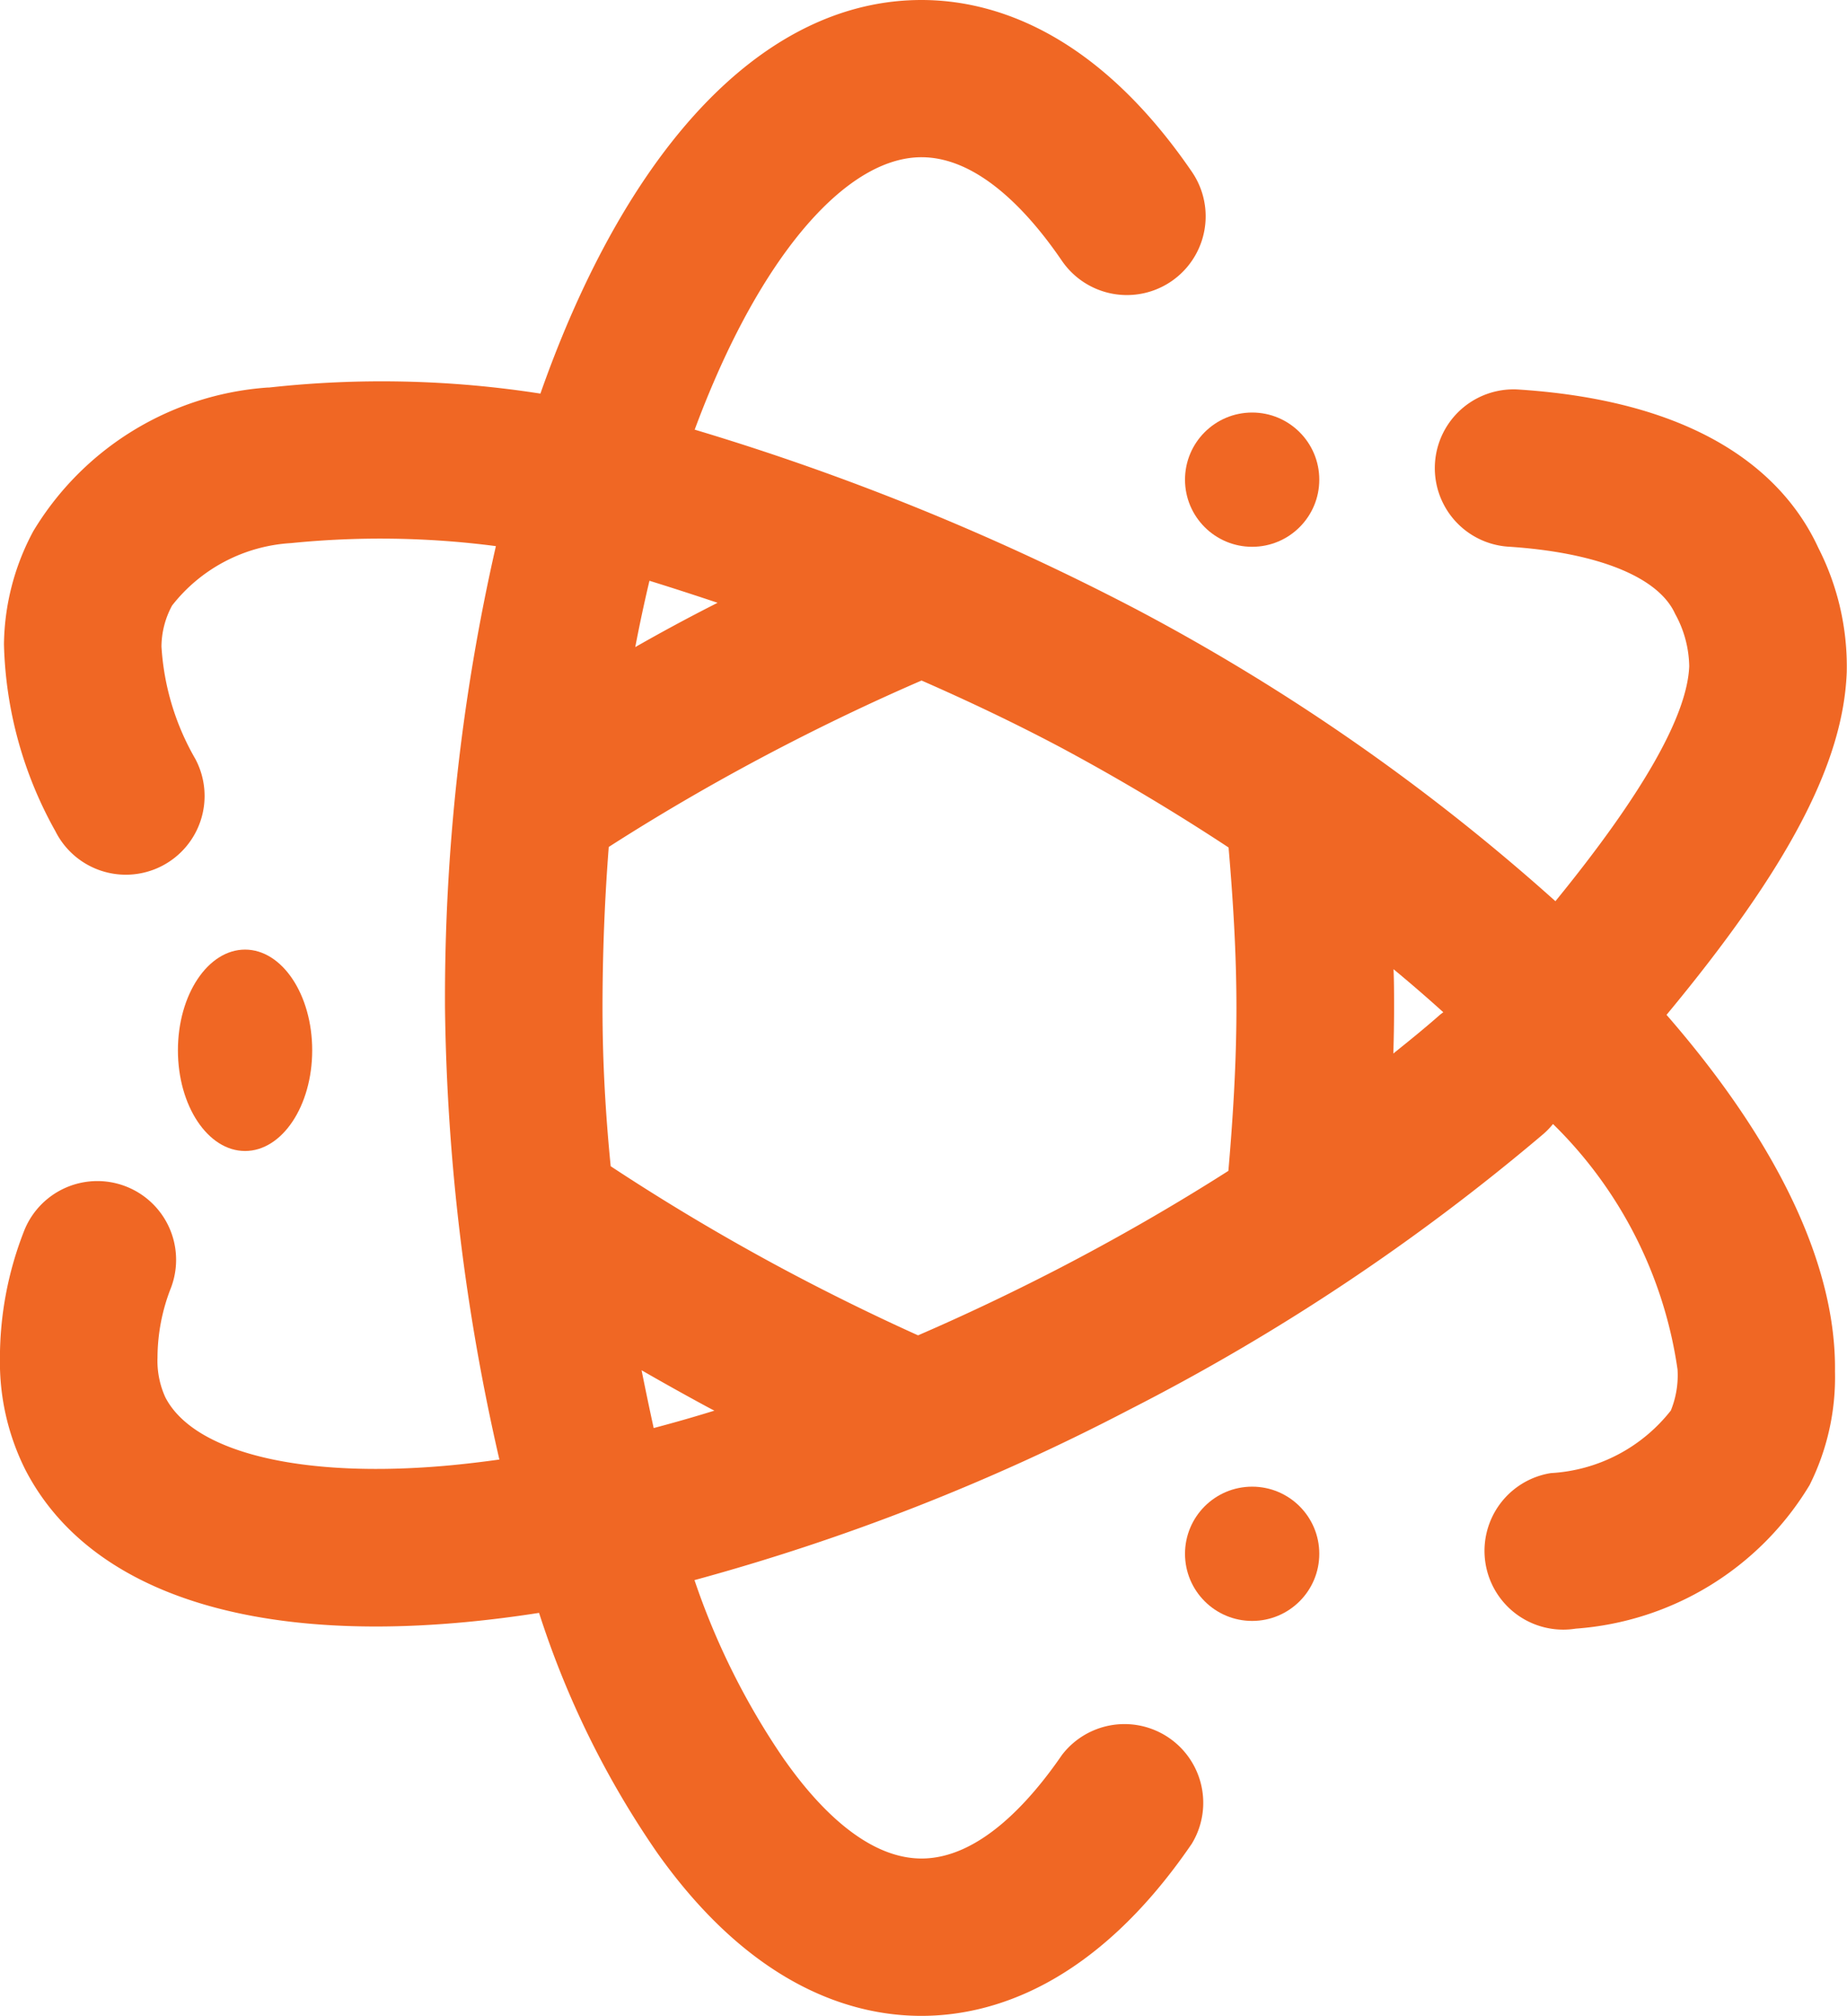 <svg id="_003-physics" data-name="003-physics" xmlns="http://www.w3.org/2000/svg" width="27.51" height="30.03" viewBox="0 0 27.51 30.03">
<g id="Group_688" data-name="Group 688" transform="translate(0)">
<g id="Group_687" data-name="Group 687">
<circle id="Ellipse_4057" data-name="Ellipse 4057" cx="1" cy="1" r="1" transform="translate(17.65 6.145)" fill="#f06724"></circle>
<circle id="Ellipse_4058" data-name="Ellipse 4058" cx="1" cy="1" r="1" transform="translate(17.65 22.145)" fill="#f06724"></circle>
<path id="Path_17941" data-name="Path 17941" d="M48.567,8.163c-.449-.977-1.592-2.18-4.488-2.362a1.173,1.173,0,0,0-.147,2.341c1.337.084,2.25.449,2.5,1a1.664,1.664,0,0,1,.211.782c-.029.738-.7,1.914-1.993,3.5A31.08,31.08,0,0,0,38.4,9.072,37.236,37.236,0,0,0,31.83,6.4q.136-.367.285-.713c.9-2.095,2.058-3.345,3.093-3.345.858,0,1.611.838,2.091,1.542a1.173,1.173,0,1,0,1.937-1.324C37.788.445,36.246,0,35.208,0c-2.062,0-3.926,1.692-5.248,4.763q-.227.528-.428,1.1a15.341,15.341,0,0,0-4.046-.09l-.023,0a4.439,4.439,0,0,0-3.484,2.139A3.638,3.638,0,0,0,21.542,9.6a5.99,5.99,0,0,0,.767,2.783,1.173,1.173,0,1,0,2.084-1.077,3.8,3.8,0,0,1-.505-1.675,1.3,1.3,0,0,1,.158-.611,2.429,2.429,0,0,1,1.771-.93,13.282,13.282,0,0,1,3.052.045,30.306,30.306,0,0,0-.758,6.877,31.6,31.6,0,0,0,.81,6.729q-.364.051-.717.085c-2.2.207-3.829-.18-4.258-1.011a1.312,1.312,0,0,1-.117-.593,2.852,2.852,0,0,1,.2-1.038,1.173,1.173,0,1,0-2.192-.836,5.182,5.182,0,0,0-.355,1.894,3.579,3.579,0,0,0,.378,1.65c.788,1.526,2.619,2.336,5.22,2.336q.64,0,1.342-.066.533-.05,1.09-.137a13.556,13.556,0,0,0,1.767,3.584c1.422,2,2.92,2.419,3.927,2.419,1.038,0,2.58-.445,4.028-2.564A1.173,1.173,0,0,0,37.3,26.142c-.481.7-1.234,1.542-2.091,1.542-.826,0-1.555-.784-2.021-1.441l-.022-.03a10.861,10.861,0,0,1-1.339-2.676A32.347,32.347,0,0,0,38.3,21a32.034,32.034,0,0,0,6.174-4.111,1.172,1.172,0,0,0,.14-.146A6.39,6.39,0,0,1,46.469,20.4a1.392,1.392,0,0,1-.1.611,2.445,2.445,0,0,1-1.787.932,1.173,1.173,0,1,0,.37,2.317,4.439,4.439,0,0,0,3.484-2.139,3.588,3.588,0,0,0,.378-1.691c.02-1.574-.845-3.4-2.509-5.313,1.817-2.191,2.631-3.75,2.684-5.1A3.885,3.885,0,0,0,48.567,8.163Zm-17.411.488c.323.1.662.21,1.015.328l-.063.032q-.589.3-1.163.628Q31.041,9.136,31.156,8.652Zm.063,12.62q-.091-.416-.18-.86.484.279.978.546l.106.056Q31.667,21.154,31.219,21.272Zm8.56-3.83c-.814.519-1.672,1.013-2.558,1.471-.688.355-1.378.682-2.064.979-.678-.306-1.36-.642-2.029-1-.882-.473-1.739-.985-2.549-1.519-.076-.762-.122-1.552-.122-2.356s.032-1.617.093-2.4c.837-.537,1.722-1.047,2.634-1.518.668-.345,1.348-.668,2.025-.961.684.3,1.382.63,2.079,1,.865.464,1.7.964,2.494,1.487.065.763.117,1.568.117,2.389S39.846,16.669,39.779,17.442Zm3.157-2.33c-.226.2-.46.389-.7.582.007-.224.011-.45.011-.679,0-.194,0-.386-.008-.577q.384.318.741.641C42.965,15.09,42.95,15.1,42.936,15.112Z" transform="translate(-21.483 0)" fill="#f06724"></path>
<ellipse id="Ellipse_4059" data-name="Ellipse 4059" cx="1" cy="1.5" rx="1" ry="1.5" transform="translate(2.65 14.145)" fill="#f06724"></ellipse>
</g>
</g>
</svg>